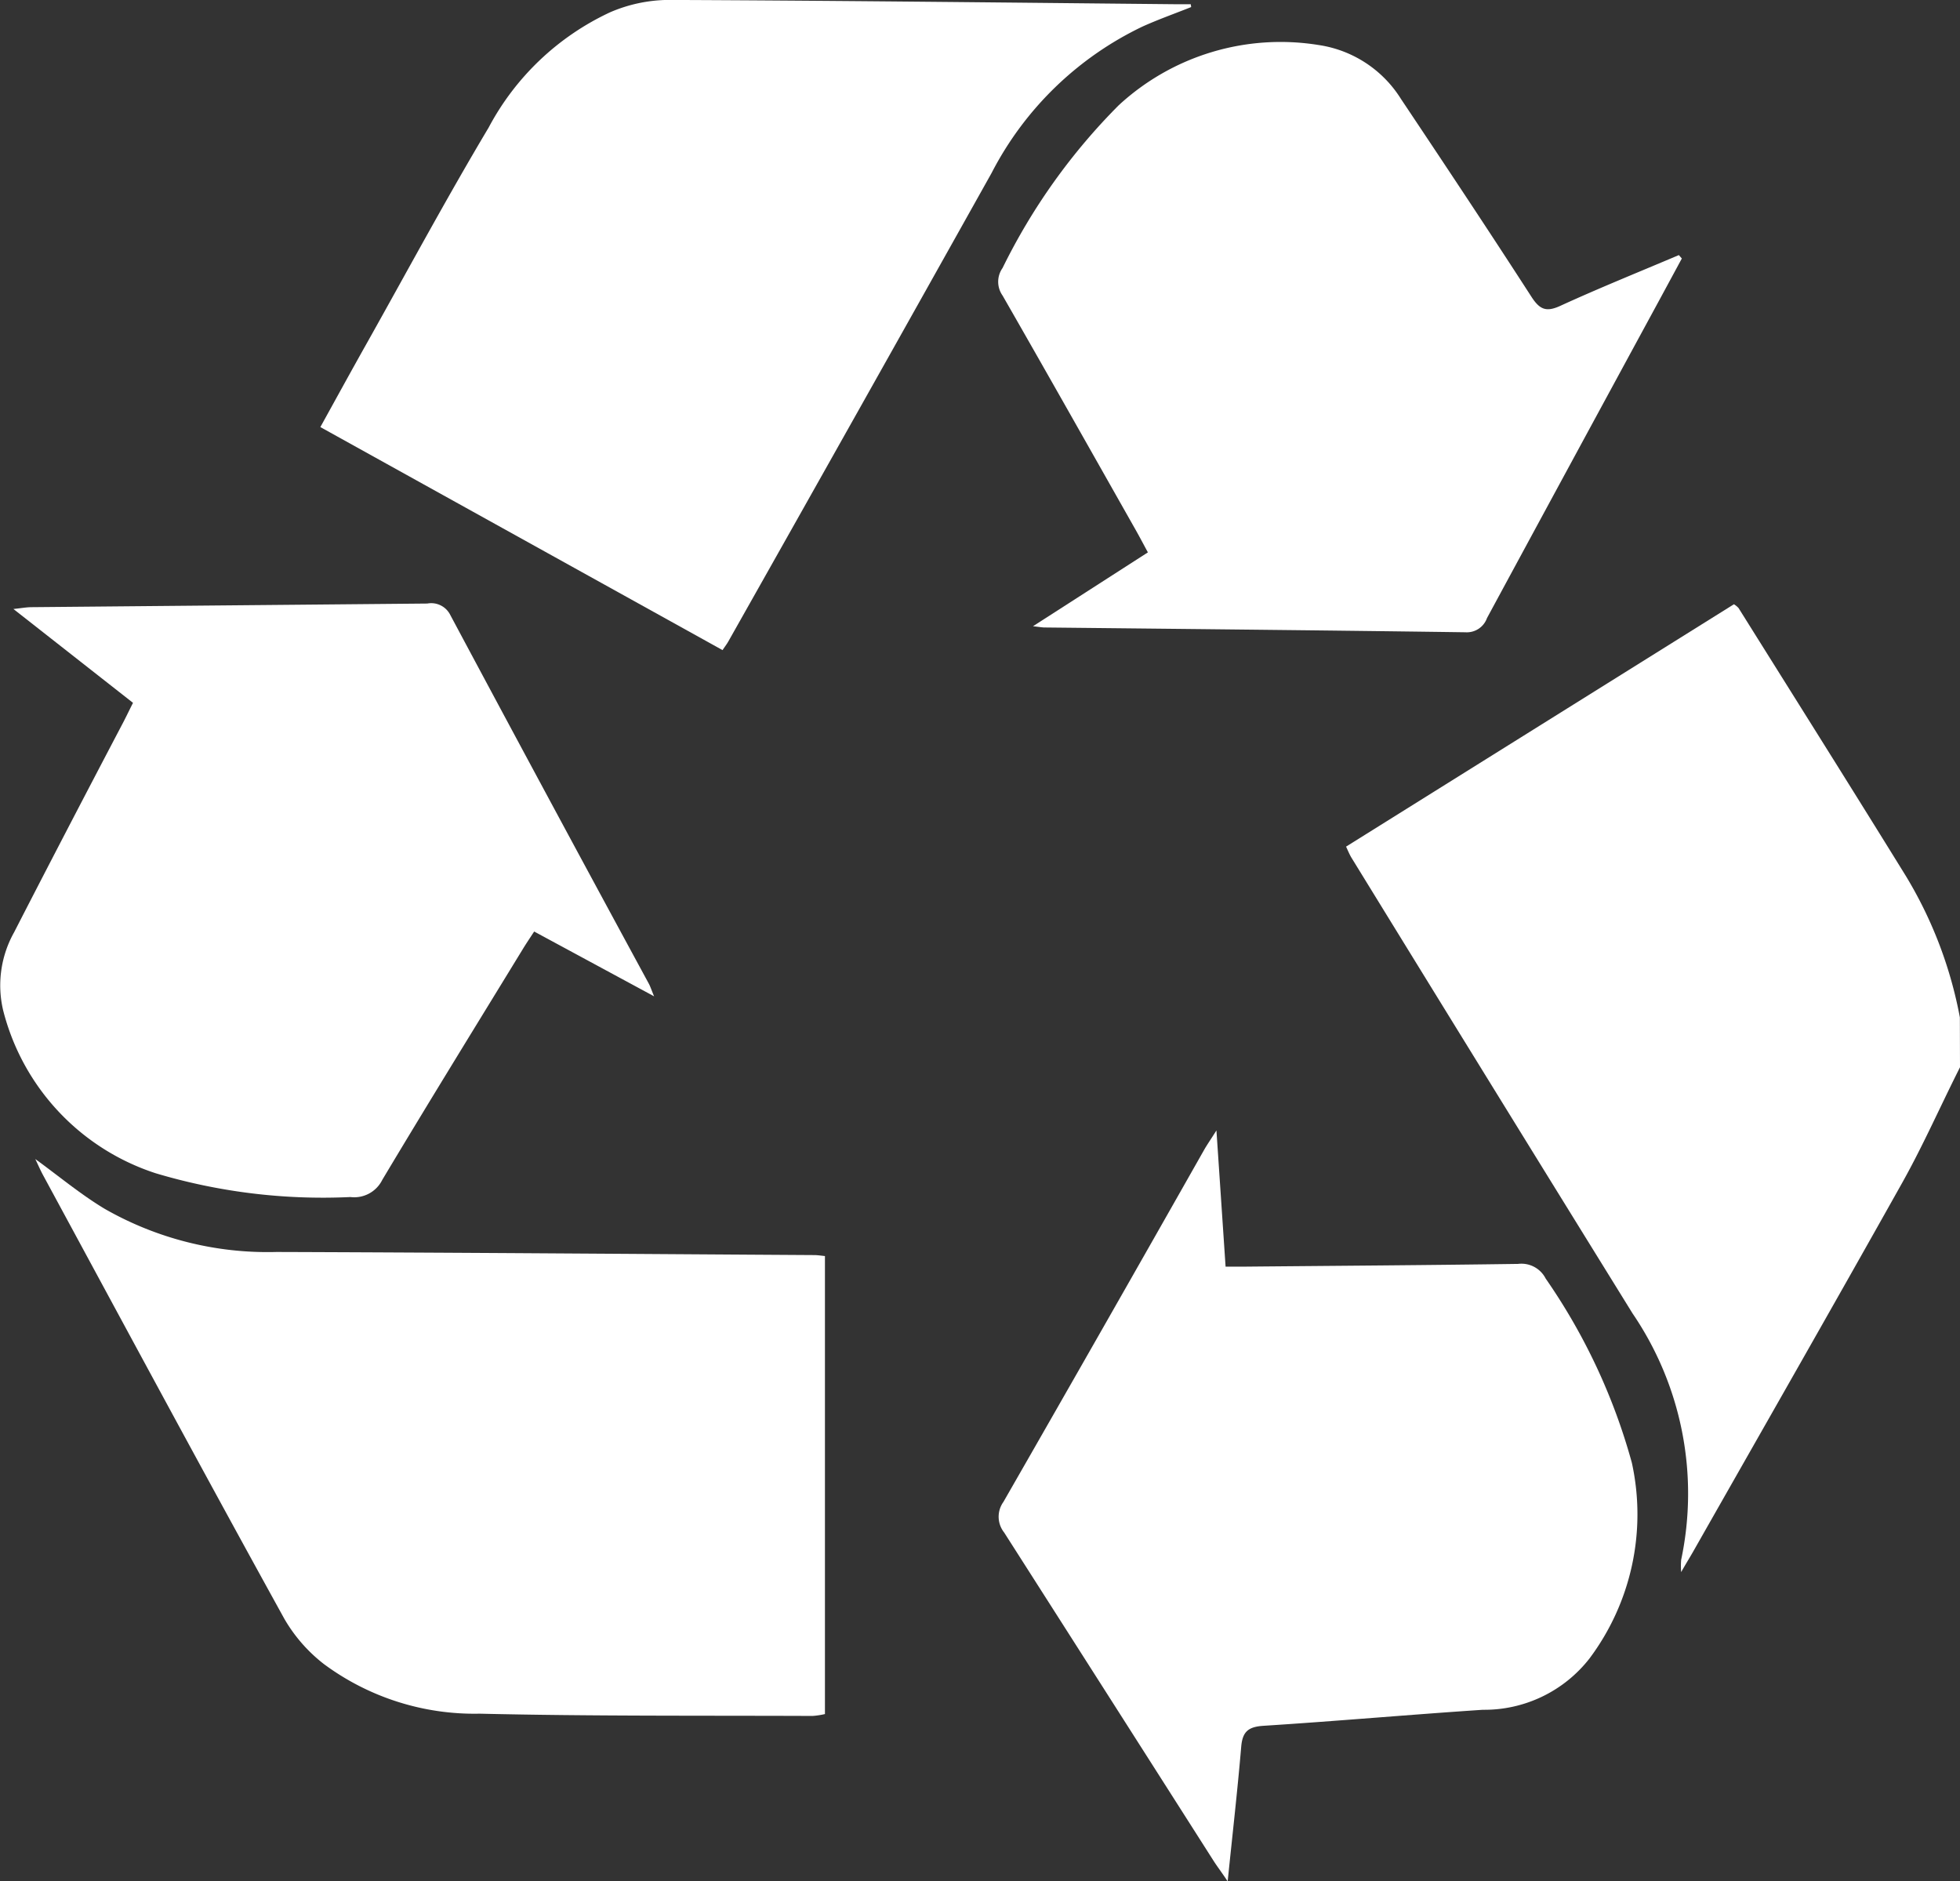 <svg id="Group_135" data-name="Group 135" xmlns="http://www.w3.org/2000/svg" xmlns:xlink="http://www.w3.org/1999/xlink" width="30.224" height="29.007" viewBox="0 0 30.224 29.007">
  <rect x="0" y="0" width="30.224" height="29.007" fill="#333333" stroke="none"/>
  <defs>
    <clipPath id="clip-path">
      <rect id="Rectangle_78" data-name="Rectangle 78" width="30.224" height="29.007" fill="#fff"/>
    </clipPath>
  </defs>
  <g id="Group_133" data-name="Group 133" clip-path="url(#clip-path)">
    <path id="Path_68" data-name="Path 68" d="M85.507,41.274c-.3.594-.566,1.2-.89,1.779-1.065,1.9-2.149,3.795-3.226,5.691-.048.084-.1.167-.184.314a1.226,1.226,0,0,1,0-.188,4.933,4.933,0,0,0-.749-3.8q-2.172-3.509-4.333-7.024c-.03-.049-.051-.1-.085-.174l5.981-3.737a.323.323,0,0,1,.071.058c.86,1.374,1.724,2.746,2.576,4.125a6.516,6.516,0,0,1,.837,2.187Z" transform="translate(-55.283 -24.818)" fill="#fff"/>
    <path id="Path_69" data-name="Path 69" d="M2,65.47c.358.26.695.542,1.066.765a5.057,5.057,0,0,0,2.652.666c2.764.009,5.528.031,8.291.048.048,0,.1.008.165.015v7.062a1.215,1.215,0,0,1-.192.029c-1.711-.007-3.423.005-5.133-.035a3.9,3.9,0,0,1-2.4-.764,2.406,2.406,0,0,1-.612-.7C4.583,70.285,3.354,68,2.119,65.72c-.045-.083-.082-.17-.121-.25" transform="translate(-1.453 -47.597)" fill="#fff"/>
    <path id="Path_70" data-name="Path 70" d="M31.528.11c-.25.1-.5.188-.749.3a5.081,5.081,0,0,0-2.328,2.258q-2.022,3.614-4.058,7.22c-.023.042-.053.08-.091.137L18.1,6.586c.25-.452.485-.882.725-1.308.62-1.105,1.221-2.222,1.87-3.31A4.061,4.061,0,0,1,22.569.19,2.32,2.32,0,0,1,23.45,0c2.607.01,5.213.041,7.819.066h.253l.006.043" transform="translate(-13.16 -0.001)" fill="#fff"/>
    <path id="Path_71" data-name="Path 71" d="M10.088,40.148l-1.851-1c-.065.1-.125.188-.18.279-.723,1.182-1.451,2.361-2.162,3.55a.482.482,0,0,1-.492.265,9,9,0,0,1-3-.366A3.562,3.562,0,0,1,.048,40.361a1.673,1.673,0,0,1,.169-1.2c.547-1.066,1.1-2.127,1.658-3.19.054-.1.105-.209.176-.349L.207,34.175c.13-.014.2-.027.274-.028q3.054-.028,6.108-.056a.328.328,0,0,1,.356.179q1.521,2.846,3.06,5.682c.022.04.036.085.083.2" transform="translate(0 -24.785)" fill="#fff"/>
    <path id="Path_72" data-name="Path 72" d="M66.919,5.7l-.349.645q-1.329,2.447-2.656,4.9a.33.33,0,0,1-.332.219c-2.164-.03-4.327-.051-6.491-.074-.035,0-.07-.007-.178-.019l1.772-1.139c-.069-.126-.127-.238-.189-.347-.682-1.205-1.363-2.412-2.052-3.613a.368.368,0,0,1,0-.425,9.451,9.451,0,0,1,1.79-2.508,3.679,3.679,0,0,1,3.083-.93,1.808,1.808,0,0,1,1.27.831c.677,1.013,1.352,2.028,2.013,3.052.126.194.225.239.442.14.6-.275,1.22-.525,1.831-.784l.049.057" transform="translate(-40.984 -1.715)" fill="#fff"/>
    <path id="Path_73" data-name="Path 73" d="M59.938,75.415c-.1-.15-.16-.227-.212-.308q-1.616-2.536-3.235-5.071a.391.391,0,0,1-.011-.471q1.555-2.71,3.095-5.428c.046-.081.1-.157.19-.3.05.741.094,1.4.141,2.1h.32c1.4-.013,2.793-.022,4.19-.042a.42.42,0,0,1,.426.226,9.3,9.3,0,0,1,1.329,2.841,3.71,3.71,0,0,1-.655,3.019,2.056,2.056,0,0,1-1.643.789c-1.128.075-2.254.175-3.383.247-.234.015-.323.09-.343.322-.056.664-.132,1.326-.209,2.078" transform="translate(-41.007 -46.407)" fill="#fff"/>
  </g>
</svg>
